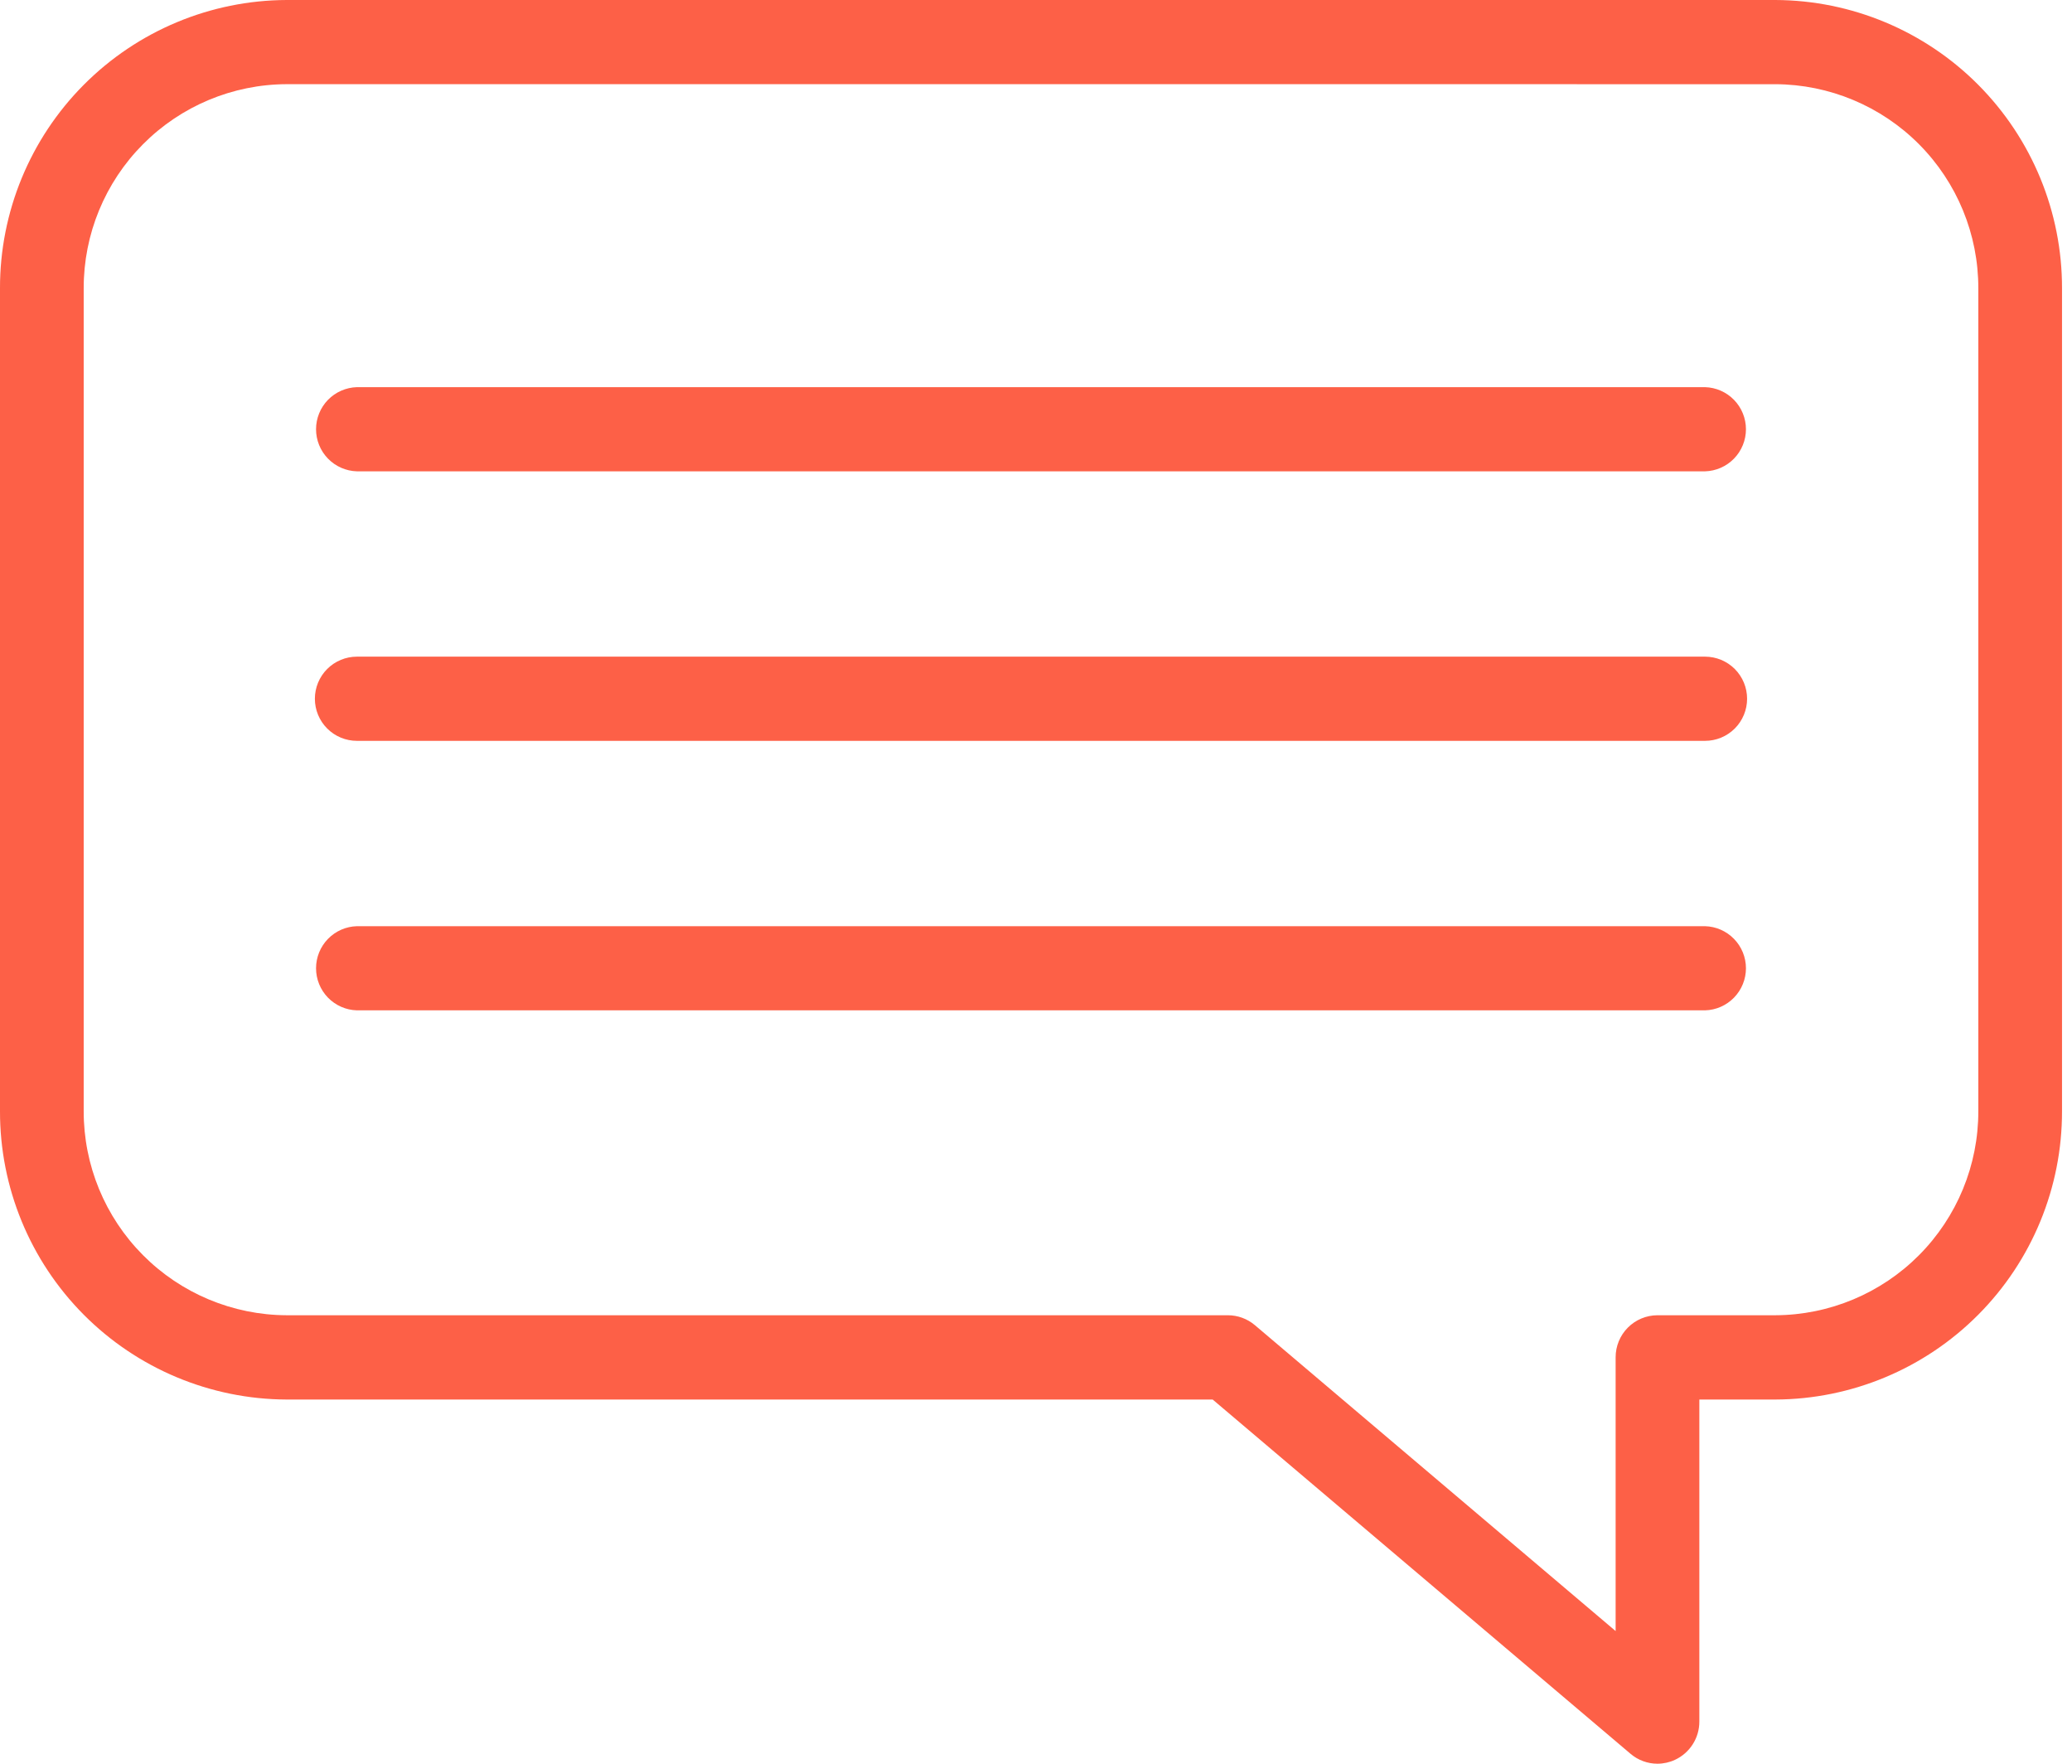 <svg width="94" height="80" viewBox="0 0 94 80" fill="none" xmlns="http://www.w3.org/2000/svg">
<path d="M75.196 80C74.747 80 74.314 79.841 73.972 79.55L55.015 63.481H13.004C9.546 63.468 6.235 62.083 3.796 59.63C1.358 57.178 -0.007 53.858 2.65224e-05 50.4V13.077C-0.006 9.62 1.36 6.301 3.798 3.849C6.236 1.398 9.547 0.013 13.004 0H80.543C84 0.013 87.311 1.398 89.749 3.849C92.187 6.301 93.553 9.62 93.547 13.077V50.4C93.554 53.858 92.189 57.178 89.751 59.63C87.313 62.083 84.001 63.468 80.543 63.481H77.094V78.091C77.094 78.454 76.991 78.809 76.796 79.116C76.601 79.422 76.323 79.667 75.995 79.821C75.745 79.938 75.472 79.999 75.196 80ZM13.004 3.818C10.556 3.827 8.213 4.807 6.487 6.543C4.76 8.278 3.793 10.628 3.797 13.075V50.4C3.793 52.847 4.76 55.197 6.487 56.932C8.213 58.668 10.556 59.648 13.004 59.658H55.705C56.153 59.658 56.587 59.817 56.929 60.107L73.296 73.983V61.567C73.295 61.063 73.493 60.579 73.848 60.221C74.202 59.863 74.684 59.661 75.188 59.658H80.543C82.991 59.648 85.335 58.668 87.061 56.932C88.787 55.197 89.754 52.847 89.75 50.4V13.077C89.754 10.629 88.787 8.28 87.061 6.544C85.335 4.809 82.991 3.829 80.543 3.819L13.004 3.818Z" fill="#FD6047"/>
<path d="M77.351 21.379H16.194C15.697 21.365 15.225 21.158 14.878 20.801C14.532 20.445 14.338 19.967 14.338 19.47C14.338 18.973 14.532 18.495 14.878 18.138C15.225 17.782 15.697 17.575 16.194 17.561H77.351C77.848 17.575 78.32 17.782 78.667 18.138C79.014 18.495 79.208 18.973 79.208 19.47C79.208 19.967 79.014 20.445 78.667 20.801C78.32 21.158 77.848 21.365 77.351 21.379Z" fill="#FD6047"/>
<path d="M77.351 33.604H16.194C15.688 33.604 15.202 33.403 14.844 33.045C14.486 32.687 14.285 32.201 14.285 31.695C14.285 31.188 14.486 30.703 14.844 30.344C15.202 29.986 15.688 29.785 16.194 29.785H77.351C77.857 29.785 78.343 29.986 78.701 30.344C79.059 30.703 79.26 31.188 79.26 31.695C79.26 32.201 79.059 32.687 78.701 33.045C78.343 33.403 77.857 33.604 77.351 33.604Z" fill="#FD6047"/>
<path d="M77.351 45.828H16.194C15.697 45.815 15.225 45.607 14.878 45.251C14.532 44.894 14.338 44.417 14.338 43.919C14.338 43.422 14.532 42.944 14.878 42.588C15.225 42.231 15.697 42.024 16.194 42.011H77.351C77.848 42.024 78.32 42.231 78.667 42.588C79.014 42.944 79.208 43.422 79.208 43.919C79.208 44.417 79.014 44.894 78.667 45.251C78.32 45.607 77.848 45.815 77.351 45.828Z" fill="#FD6047"/>
</svg>
